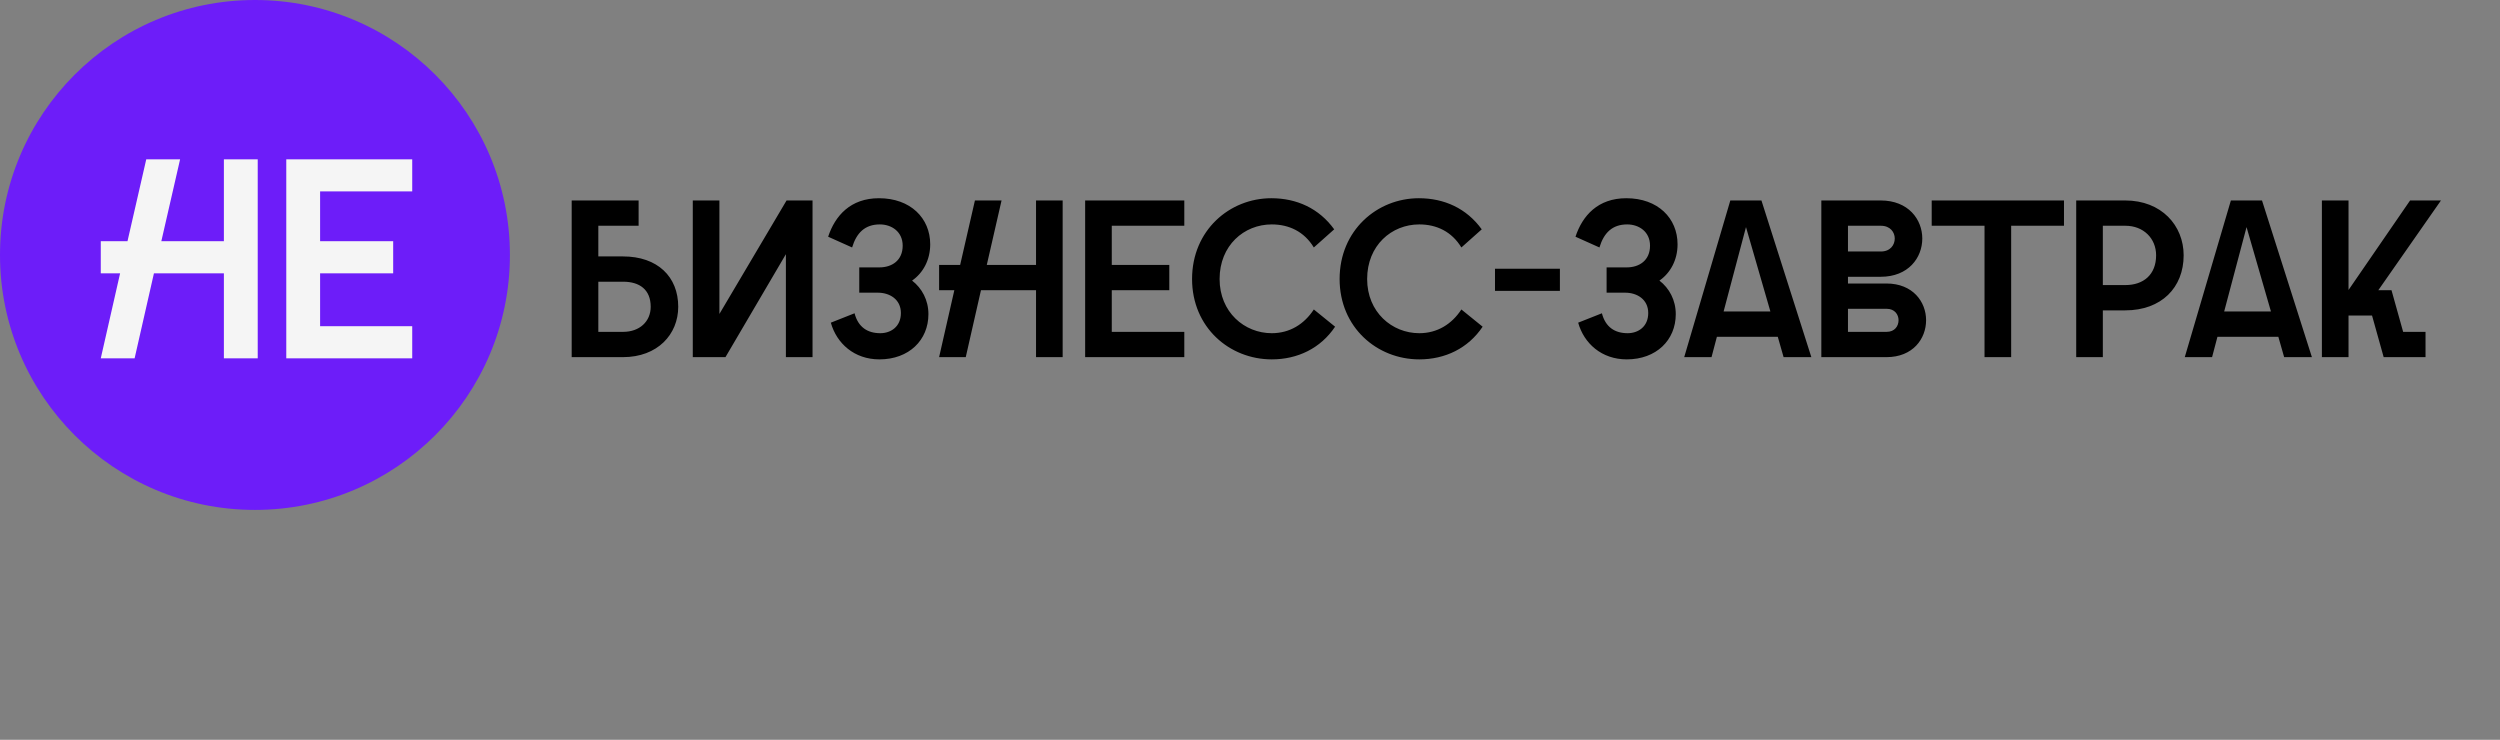<?xml version="1.0" encoding="UTF-8"?> <svg xmlns="http://www.w3.org/2000/svg" width="294" height="87" viewBox="0 0 294 87" fill="none"><rect x="0" y="0" width="294" height="87" fill="#808080" stroke="none"/><circle cx="29.983" cy="29.983" r="29.983" fill="#6D1DF9"></circle><path d="M26.329 42.14V32.142H18.103L15.83 42.14H11.851L14.124 32.142H11.851V28.364H14.994L17.201 18.734H21.18L18.973 28.364H26.329V18.734H30.308V42.14H26.329ZM33.666 42.14V18.734H48.478V22.512H37.644V28.364H46.238V32.142H37.644V38.361H48.478V42.14H33.666Z" fill="#F5F5F5"></path><path d="M67.23 23.574H75.101V26.549H70.363V30.155H73.258C77.338 30.155 79.76 32.55 79.76 36.077C79.76 39.315 77.338 42 73.258 42H67.23V23.574ZM70.363 39.026H73.284C75.206 39.026 76.522 37.815 76.522 36.077C76.522 34.051 75.206 33.129 73.284 33.129H70.363V39.026ZM81.471 42V23.574H84.603V36.92L92.5 23.574H95.554V42H92.421V29.892L85.314 42H81.471ZM103.418 42.263C100.47 42.263 98.39 40.394 97.706 37.946L100.496 36.841C100.917 38.473 102.023 39.184 103.523 39.184C104.76 39.184 105.945 38.42 105.945 36.815C105.945 35.182 104.602 34.419 103.234 34.419H101.049V31.445H103.418C104.892 31.445 106.155 30.629 106.155 28.891C106.155 27.233 104.839 26.391 103.471 26.391C101.733 26.391 100.733 27.365 100.207 29.102L97.39 27.838C98.206 25.364 100.022 23.311 103.365 23.311C107.077 23.311 109.393 25.654 109.393 28.733C109.393 30.576 108.551 32.103 107.261 32.998C108.419 33.893 109.183 35.288 109.183 36.946C109.183 39.999 106.892 42.263 103.418 42.263ZM121.837 42V34.13H115.362L113.572 42H110.439L112.229 34.13H110.439V31.155H112.914L114.651 23.574H117.783L116.046 31.155H121.837V23.574H124.969V42H121.837ZM127.613 42V23.574H139.274V26.549H130.745V31.155H137.51V34.13H130.745V39.026H139.274V42H127.613ZM149.558 42.263C144.583 42.263 140.187 38.499 140.187 32.813C140.187 27.075 144.609 23.311 149.505 23.311C152.479 23.311 155.112 24.495 156.902 26.97L154.506 29.102C153.374 27.233 151.584 26.391 149.558 26.391C146.294 26.391 143.424 28.865 143.424 32.813C143.424 36.709 146.346 39.184 149.558 39.184C151.663 39.184 153.374 38.131 154.506 36.393L157.007 38.42C155.296 40.973 152.585 42.263 149.558 42.263ZM166.909 42.263C161.934 42.263 157.538 38.499 157.538 32.813C157.538 27.075 161.96 23.311 166.856 23.311C169.831 23.311 172.463 24.495 174.253 26.97L171.858 29.102C170.726 27.233 168.936 26.391 166.909 26.391C163.645 26.391 160.776 28.865 160.776 32.813C160.776 36.709 163.698 39.184 166.909 39.184C169.015 39.184 170.726 38.131 171.858 36.393L174.358 38.42C172.647 40.973 169.936 42.263 166.909 42.263ZM175.811 34.209V31.603H183.444V34.209H175.811ZM191.305 42.263C188.357 42.263 186.278 40.394 185.593 37.946L188.384 36.841C188.805 38.473 189.91 39.184 191.411 39.184C192.648 39.184 193.832 38.42 193.832 36.815C193.832 35.182 192.49 34.419 191.121 34.419H188.936V31.445H191.305C192.779 31.445 194.043 30.629 194.043 28.891C194.043 27.233 192.727 26.391 191.358 26.391C189.621 26.391 188.62 27.365 188.094 29.102L185.277 27.838C186.093 25.364 187.91 23.311 191.253 23.311C194.964 23.311 197.281 25.654 197.281 28.733C197.281 30.576 196.438 32.103 195.148 32.998C196.307 33.893 197.07 35.288 197.07 36.946C197.07 39.999 194.78 42.263 191.305 42.263ZM198.063 42L203.486 23.574H207.145L213.015 42H209.751L209.066 39.605H201.907L201.275 42H198.063ZM202.696 36.63H208.198L205.328 26.707L202.696 36.63ZM214.189 42V23.574H221.165C224.429 23.574 226.061 25.812 226.061 28.049C226.061 30.313 224.429 32.55 221.165 32.55H217.321V33.34H221.849C224.955 33.34 226.508 35.498 226.508 37.657C226.508 39.842 224.955 42 221.849 42H214.189ZM217.321 39.026H221.875C222.823 39.026 223.27 38.341 223.27 37.657C223.27 36.999 222.823 36.314 221.875 36.314H217.321V39.026ZM217.321 29.576H221.191C222.296 29.576 222.823 28.812 222.823 28.049C222.823 27.312 222.296 26.549 221.191 26.549H217.321V29.576ZM233.38 42V26.549H227.168V23.574H242.725V26.549H236.513V42H233.38ZM244.162 42V23.574H249.926C254.191 23.574 256.797 26.522 256.797 30.023C256.797 33.814 254.191 36.499 249.926 36.499H247.294V42H244.162ZM247.294 33.524H249.953C252.059 33.524 253.559 32.313 253.559 30.023C253.559 28.023 252.059 26.549 249.953 26.549H247.294V33.524ZM256.929 42L262.352 23.574H266.011L271.88 42H268.616L267.932 39.605H260.772L260.141 42H256.929ZM261.562 36.63H267.063L264.194 26.707L261.562 36.63ZM273.055 42V23.574H276.187V34.103L283.426 23.574H287.058L279.688 34.13H281.241L282.61 39.026H285.242V42H280.32L278.951 37.104H276.187V42H273.055Z" fill="black"></path></svg> 